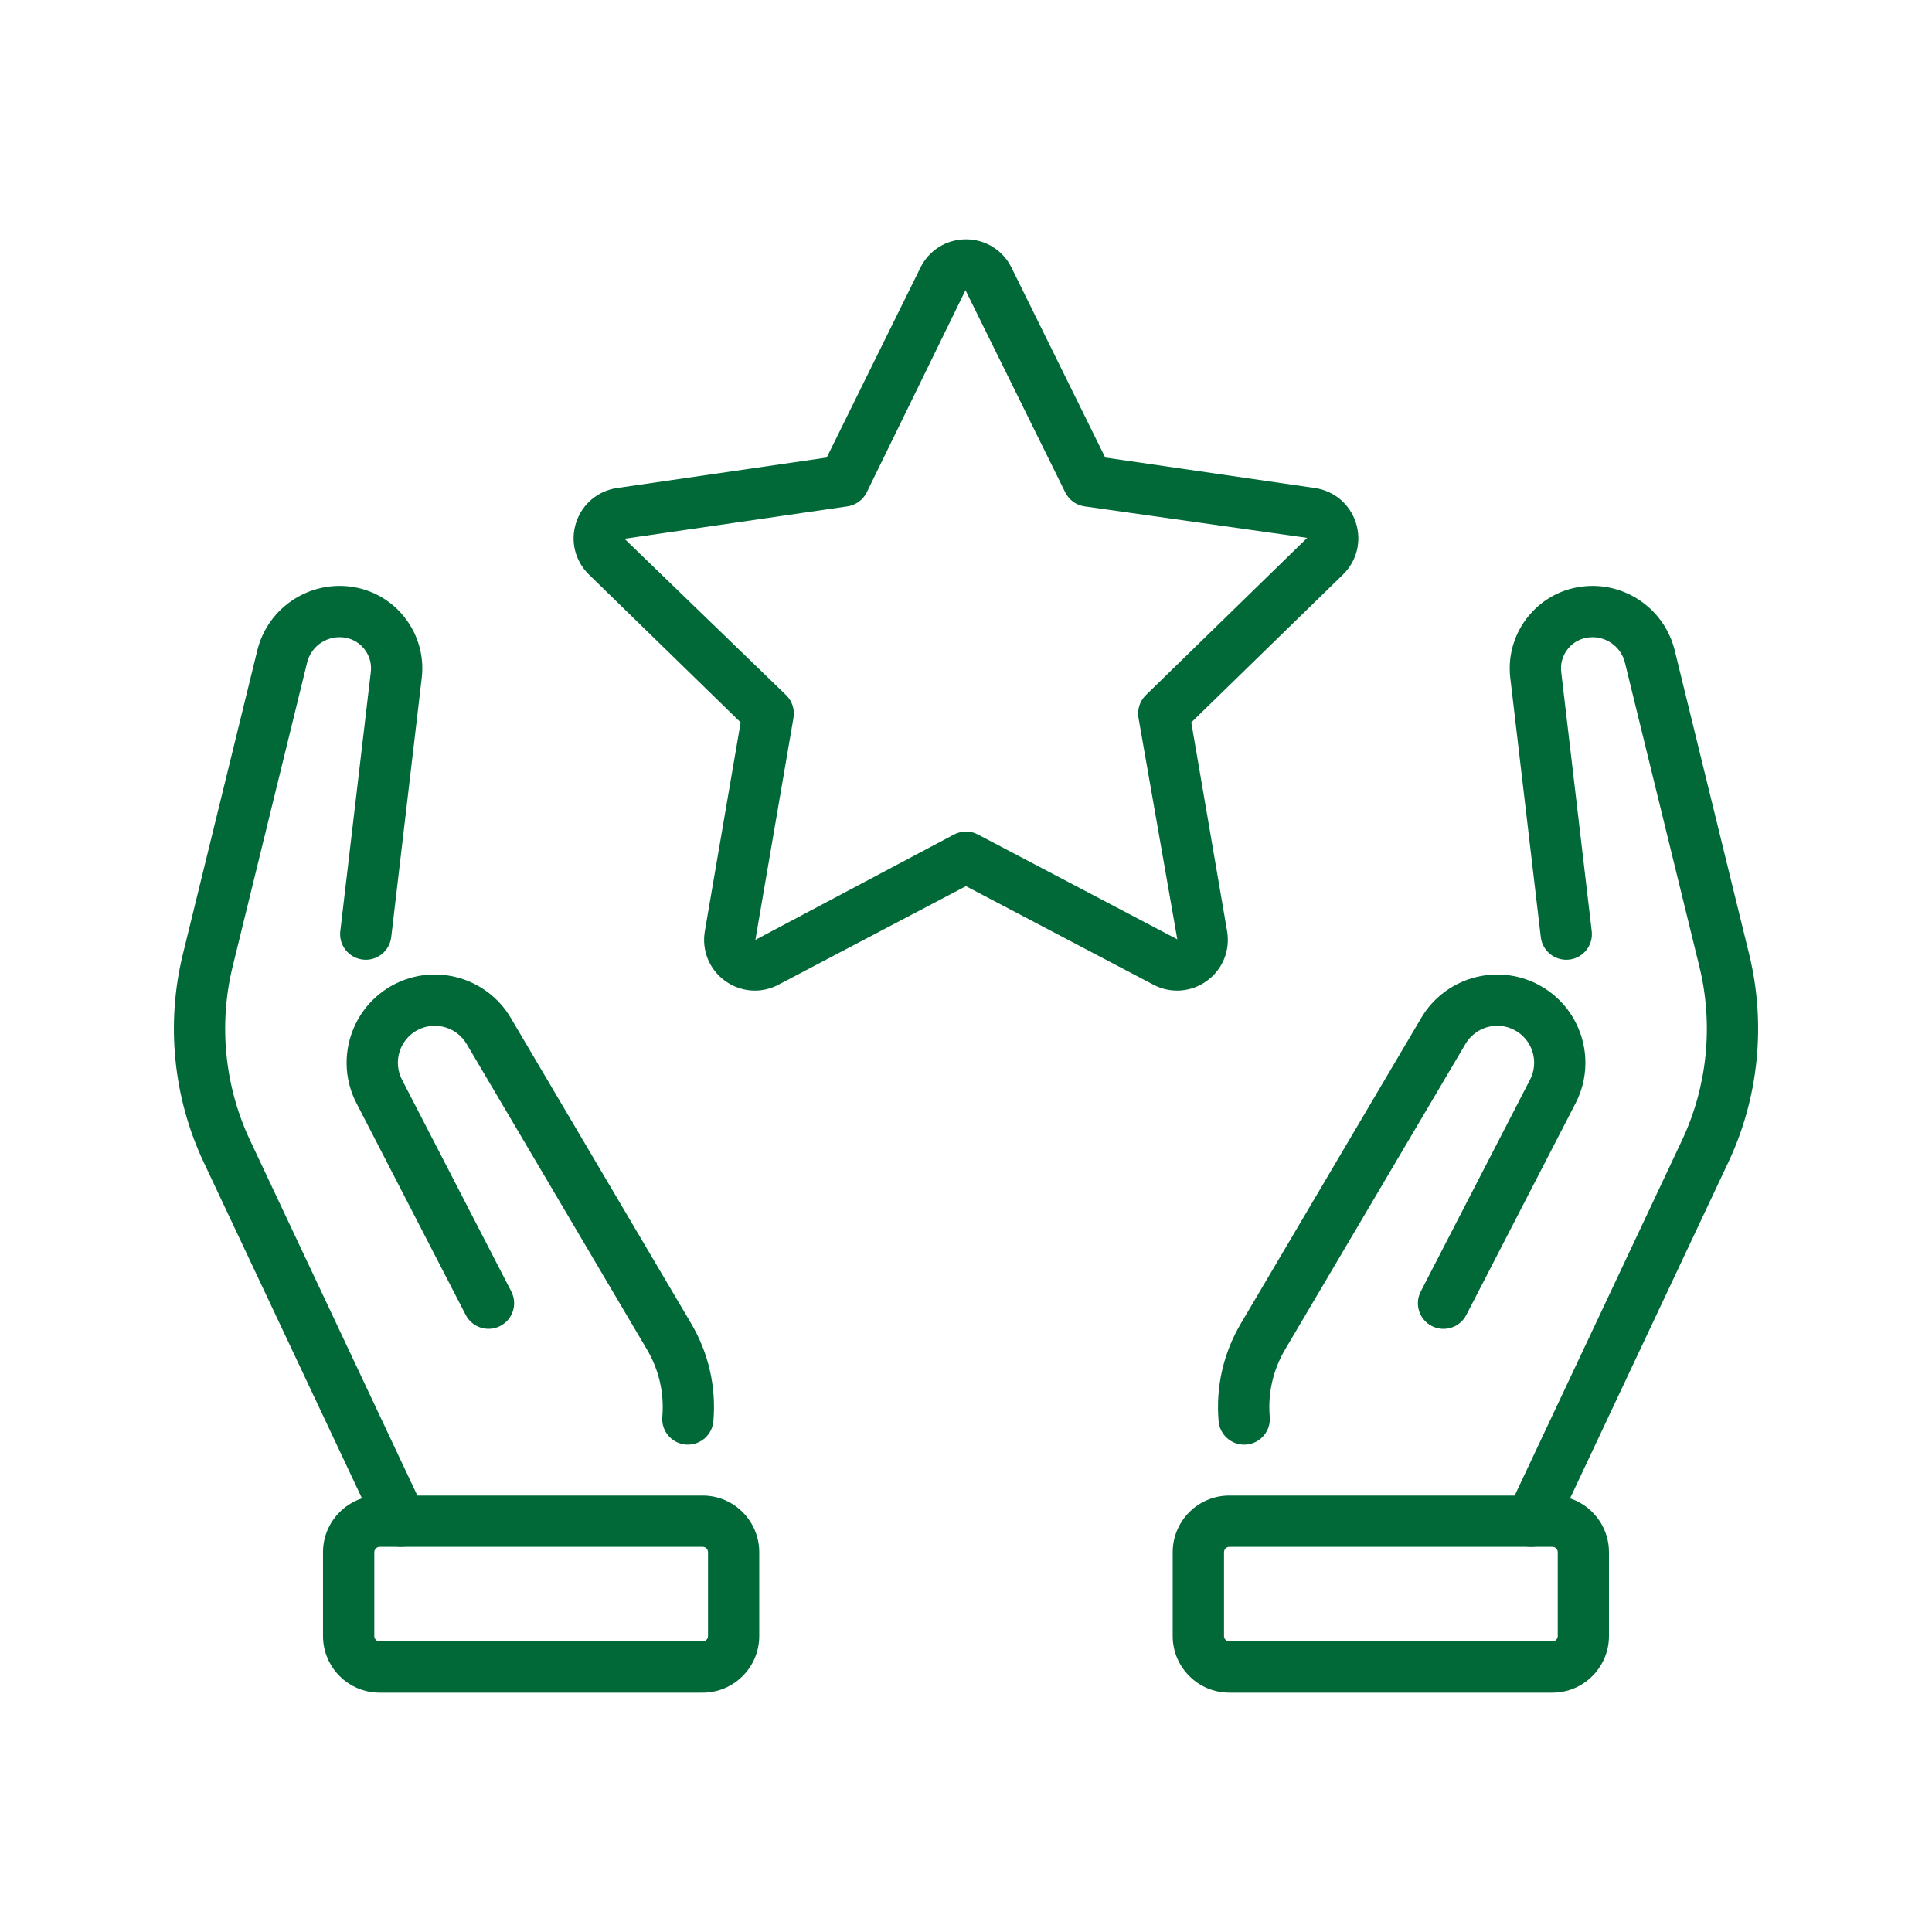 <svg viewBox="0 0 640 640" version="1.1" xmlns="http://www.w3.org/2000/svg">
  <defs>
    <style>
      .cls-1 {
        fill: #006937;
      }
    </style>
  </defs>
  
  <g>
    <g id="Layer_1">
      <g>
        <g>
          <g>
            <path d="M507.13,512.41c-1.21,0-2.44-.26-3.61-.81-4.24-2-6.06-7.06-4.06-11.3l57.71-122.54c8.43-17.9,10.48-38.35,5.77-57.57l-24.66-100.67c-1.4-5.71-7.01-9.33-12.79-8.25-5.3.99-8.95,5.96-8.32,11.31l10.11,85.88c.55,4.66-2.78,8.88-7.44,9.42-4.67.53-8.88-2.78-9.43-7.44l-10.11-85.88c-1.67-14.19,8.02-27.36,22.07-29.99,14.63-2.75,28.87,6.45,32.41,20.91l24.66,100.67c5.63,22.99,3.18,47.44-6.9,68.85l-57.71,122.54c-1.45,3.07-4.5,4.88-7.69,4.88Z" class="cls-1"></path>
            <path d="M412.13,478.56c-4.36,0-8.07-3.34-8.45-7.77-.97-11.36,1.58-22.56,7.38-32.38l59.75-101.23c7.87-13.33,24.8-18.21,38.56-11.11,14.32,7.39,19.95,25.05,12.57,39.36l-36.21,70.18c-2.15,4.16-7.27,5.8-11.44,3.65-4.17-2.15-5.8-7.27-3.65-11.44l36.21-70.18c3.09-5.99.73-13.39-5.26-16.48-5.76-2.97-12.85-.93-16.14,4.66l-59.75,101.23c-3.99,6.76-5.75,14.48-5.08,22.3.4,4.67-3.07,8.78-7.74,9.18-.24.02-.49.03-.73.03Z" class="cls-1"></path>
            <path d="M514.24,560.72h-107.01c-10.34,0-18.76-8.41-18.76-18.76v-27.78c0-10.34,8.41-18.76,18.76-18.76h107.01c10.34,0,18.75,8.41,18.75,18.76v27.78c0,10.34-8.41,18.76-18.75,18.76ZM407.24,512.41c-.98,0-1.77.8-1.77,1.77v27.78c0,.98.79,1.77,1.77,1.77h107.01c.98,0,1.77-.8,1.77-1.77v-27.78c0-.98-.79-1.77-1.77-1.77h-107.01Z" class="cls-1"></path>
          </g>
          <g>
            <path d="M132.87,512.41c-3.19,0-6.24-1.8-7.69-4.88l-57.71-122.54c-10.08-21.41-12.53-45.86-6.9-68.85l24.66-100.67c3.54-14.45,17.77-23.63,32.41-20.91,14.05,2.62,23.74,15.79,22.07,29.99l-10.11,85.88c-.55,4.66-4.77,8-9.43,7.44-4.66-.55-7.99-4.77-7.44-9.42l10.11-85.88c.63-5.35-3.03-10.32-8.32-11.31-5.78-1.07-11.4,2.54-12.79,8.25l-24.66,100.67c-4.71,19.22-2.66,39.67,5.77,57.57l57.71,122.54c2,4.24.18,9.3-4.06,11.3-1.17.55-2.4.81-3.61.81Z" class="cls-1"></path>
            <path d="M227.87,478.56c-.24,0-.48,0-.73-.03-4.67-.4-8.14-4.51-7.74-9.18.67-7.83-1.09-15.54-5.08-22.3l-59.75-101.23c-3.29-5.58-10.39-7.62-16.15-4.66-5.99,3.09-8.35,10.49-5.26,16.48l36.21,70.17c2.15,4.17.52,9.29-3.65,11.44-4.17,2.15-9.29.51-11.44-3.65l-36.21-70.18c-7.39-14.31-1.75-31.97,12.56-39.36,13.76-7.09,30.69-2.21,38.56,11.11l59.75,101.23c5.8,9.82,8.35,21.02,7.38,32.38-.38,4.43-4.09,7.77-8.45,7.77Z" class="cls-1"></path>
            <path d="M232.76,560.72h-107.01c-10.34,0-18.75-8.41-18.75-18.76v-27.78c0-10.34,8.41-18.76,18.75-18.76h107.01c10.34,0,18.75,8.41,18.75,18.76v27.78c0,10.34-8.41,18.76-18.75,18.76ZM125.76,512.41c-.98,0-1.77.8-1.77,1.77v27.78c0,.98.79,1.77,1.77,1.77h107.01c.98,0,1.77-.8,1.77-1.77v-27.78c0-.98-.79-1.77-1.77-1.77h-107.01Z" class="cls-1"></path>
          </g>
        </g>
        <path d="M250.05,328.15c-3.47,0-6.92-1.09-9.87-3.23-5.22-3.79-7.78-10.09-6.69-16.45l11.86-69.16-50.25-48.98c-4.62-4.5-6.25-11.1-4.25-17.23,1.99-6.13,7.19-10.51,13.57-11.44l69.44-10.09,31.05-62.92c2.85-5.78,8.63-9.37,15.08-9.37s12.22,3.59,15.08,9.37h0l31.05,62.92,69.44,10.09c6.38.93,11.58,5.31,13.57,11.44,1.99,6.13.36,12.73-4.25,17.23l-50.25,48.98,11.86,69.16c1.09,6.35-1.47,12.65-6.69,16.45-5.22,3.79-12,4.28-17.71,1.28l-62.11-32.65-62.11,32.65c-2.48,1.31-5.17,1.95-7.84,1.95ZM319.83,96.14l-32.71,66.95c-1.24,2.51-3.63,4.24-6.39,4.65l-73.86,10.73,53.54,51.8c2,1.95,2.91,4.76,2.44,7.52l-12.62,73.56,65.81-34.91c2.47-1.3,5.43-1.3,7.9,0l66.06,34.73-12.86-73.38c-.47-2.76.44-5.57,2.44-7.52l53.44-52.09-73.76-10.44c-2.77-.4-5.16-2.14-6.39-4.65l-33.04-66.95Z" class="cls-1"></path>
      </g>
    </g>
  </g>
</svg>